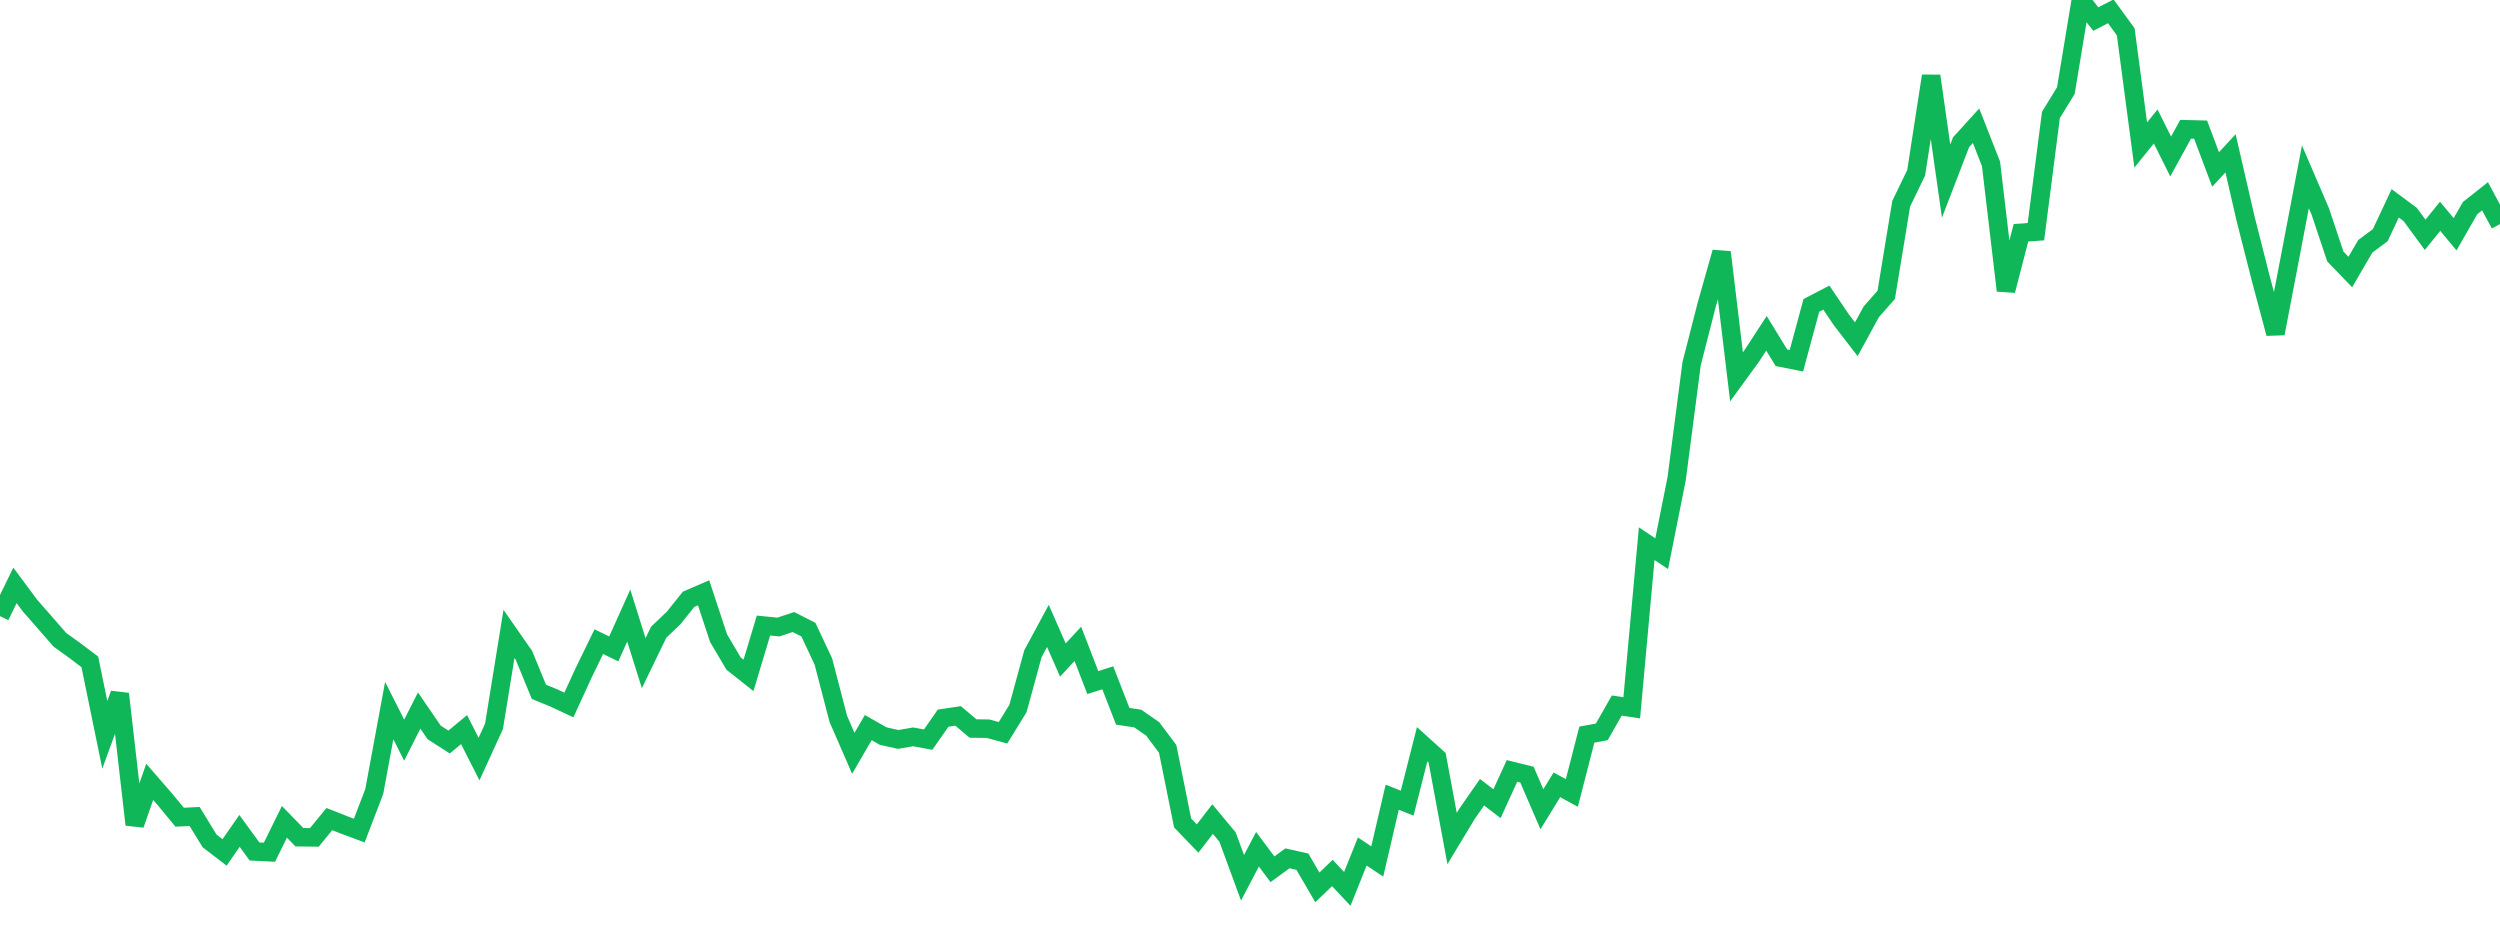 <?xml version="1.0" standalone="no"?>
<!DOCTYPE svg PUBLIC "-//W3C//DTD SVG 1.1//EN" "http://www.w3.org/Graphics/SVG/1.1/DTD/svg11.dtd">
<svg width="135" height="50" viewBox="0 0 135 50" preserveAspectRatio="none" class="sparkline" xmlns="http://www.w3.org/2000/svg"
xmlns:xlink="http://www.w3.org/1999/xlink"><path  class="sparkline--line" d="M 0 33.27 L 0 33.27 L 0.808 31.61 L 1.617 32.7 L 2.425 33.62 L 3.234 34.55 L 4.042 35.13 L 4.85 35.74 L 5.659 39.68 L 6.467 37.47 L 7.275 44.53 L 8.084 42.22 L 8.892 43.15 L 9.701 44.13 L 10.509 44.09 L 11.317 45.41 L 12.126 46.03 L 12.934 44.87 L 13.743 45.98 L 14.551 46.02 L 15.359 44.38 L 16.168 45.21 L 16.976 45.22 L 17.784 44.23 L 18.593 44.55 L 19.401 44.85 L 20.21 42.74 L 21.018 38.37 L 21.826 39.97 L 22.635 38.37 L 23.443 39.55 L 24.251 40.07 L 25.06 39.4 L 25.868 40.99 L 26.677 39.22 L 27.485 34.23 L 28.293 35.39 L 29.102 37.36 L 29.91 37.69 L 30.719 38.07 L 31.527 36.31 L 32.335 34.65 L 33.144 35.04 L 33.952 33.24 L 34.76 35.81 L 35.569 34.14 L 36.377 33.37 L 37.186 32.36 L 37.994 32.01 L 38.802 34.46 L 39.611 35.83 L 40.419 36.47 L 41.228 33.78 L 42.036 33.86 L 42.844 33.59 L 43.653 34 L 44.461 35.72 L 45.269 38.82 L 46.078 40.68 L 46.886 39.29 L 47.695 39.75 L 48.503 39.93 L 49.311 39.79 L 50.12 39.94 L 50.928 38.78 L 51.737 38.66 L 52.545 39.34 L 53.353 39.35 L 54.162 39.57 L 54.97 38.26 L 55.778 35.3 L 56.587 33.8 L 57.395 35.64 L 58.204 34.77 L 59.012 36.86 L 59.82 36.6 L 60.629 38.68 L 61.437 38.8 L 62.246 39.36 L 63.054 40.44 L 63.862 44.44 L 64.671 45.28 L 65.479 44.23 L 66.287 45.2 L 67.096 47.4 L 67.904 45.86 L 68.713 46.94 L 69.521 46.35 L 70.329 46.53 L 71.138 47.92 L 71.946 47.14 L 72.754 48 L 73.563 45.98 L 74.371 46.52 L 75.18 43.05 L 75.988 43.37 L 76.796 40.19 L 77.605 40.92 L 78.413 45.28 L 79.222 43.94 L 80.03 42.78 L 80.838 43.4 L 81.647 41.63 L 82.455 41.83 L 83.263 43.7 L 84.072 42.38 L 84.88 42.82 L 85.689 39.67 L 86.497 39.52 L 87.305 38.1 L 88.114 38.22 L 88.922 29.36 L 89.731 29.9 L 90.539 25.85 L 91.347 19.64 L 92.156 16.48 L 92.964 13.62 L 93.772 20.35 L 94.581 19.24 L 95.389 18 L 96.198 19.32 L 97.006 19.48 L 97.814 16.49 L 98.623 16.07 L 99.431 17.27 L 100.24 18.32 L 101.048 16.84 L 101.856 15.92 L 102.665 11 L 103.473 9.33 L 104.281 4.1 L 105.09 9.78 L 105.898 7.68 L 106.707 6.79 L 107.515 8.85 L 108.323 15.69 L 109.132 12.57 L 109.94 12.51 L 110.749 6.21 L 111.557 4.89 L 112.365 0 L 113.174 1.03 L 113.982 0.61 L 114.79 1.72 L 115.599 7.83 L 116.407 6.83 L 117.216 8.45 L 118.024 6.98 L 118.832 7 L 119.641 9.15 L 120.449 8.28 L 121.257 11.79 L 122.066 14.98 L 122.874 18.01 L 123.683 13.79 L 124.491 9.55 L 125.299 11.43 L 126.108 13.85 L 126.916 14.69 L 127.725 13.3 L 128.533 12.7 L 129.341 10.98 L 130.15 11.58 L 130.958 12.68 L 131.766 11.68 L 132.575 12.65 L 133.383 11.24 L 134.192 10.6 L 135 12.1" fill="none" stroke-width="1" stroke="#10b759"></path></svg>